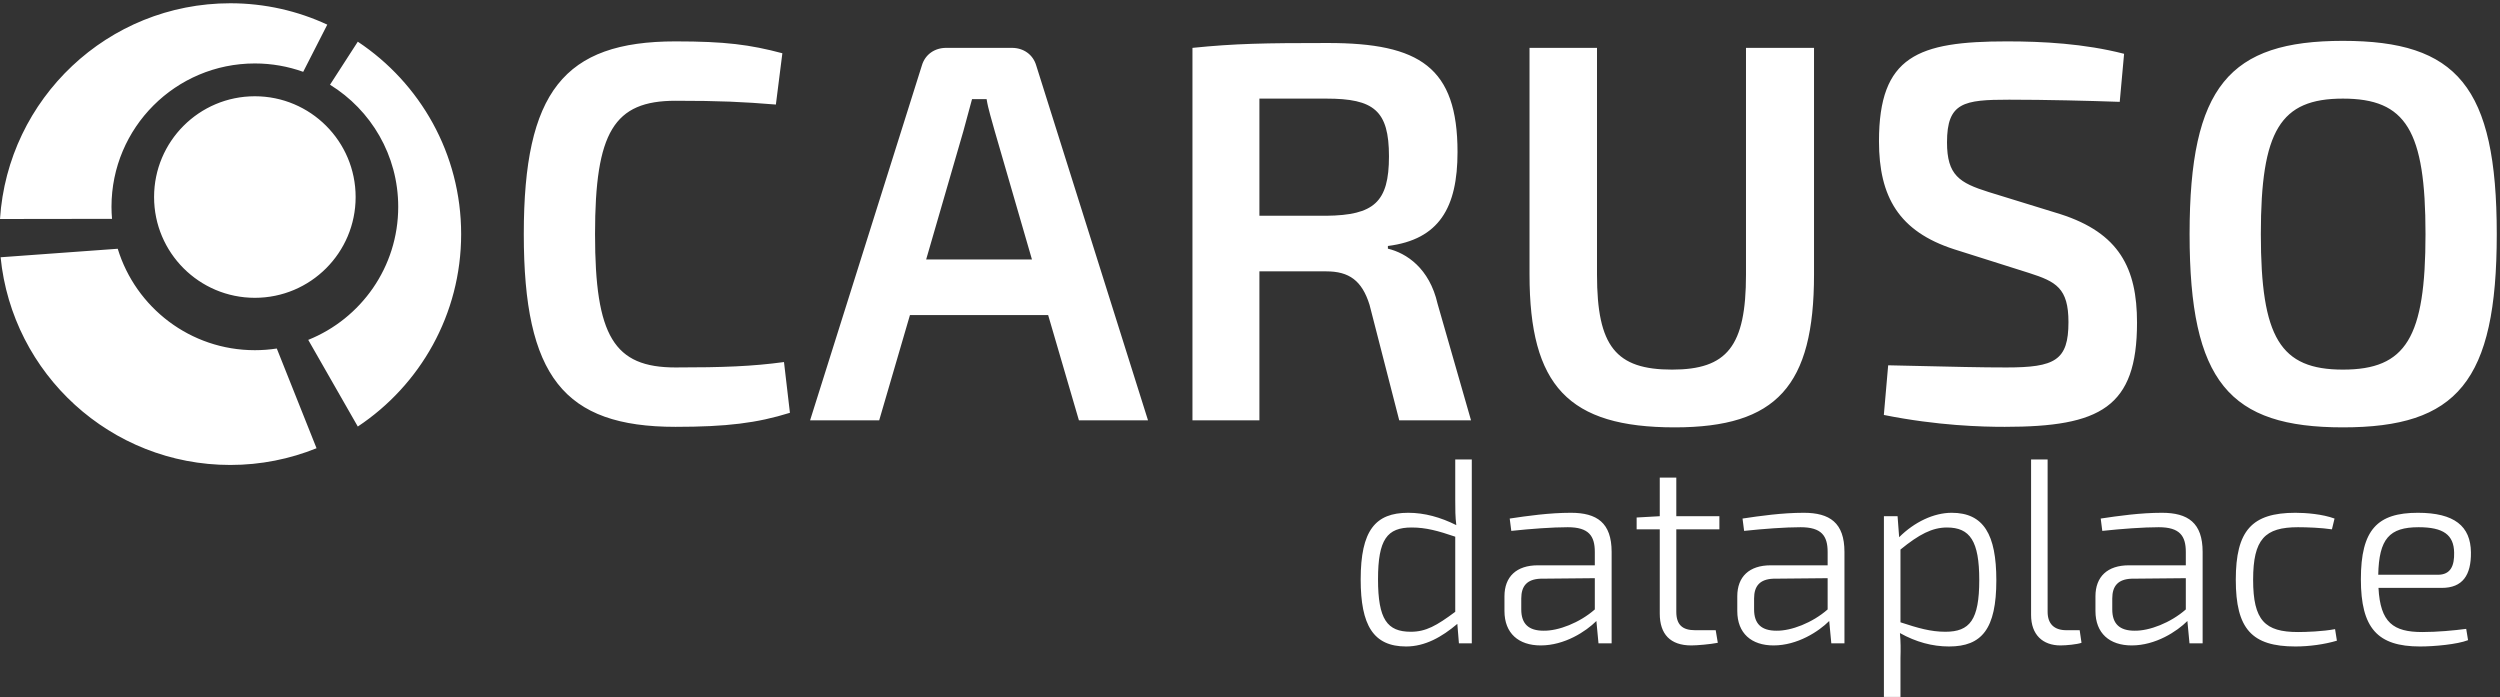 <svg xmlns="http://www.w3.org/2000/svg" xmlns:xlink="http://www.w3.org/1999/xlink" width="100%" height="100%" viewBox="0 0 2825 788" xml:space="preserve" style="fill-rule:evenodd;clip-rule:evenodd;stroke-linejoin:round;stroke-miterlimit:1.414;"><rect x="0" y="0" width="2825" height="788" fill="#333333" stroke="none"/>    <g>        <path d="M2147.53,787.505L2128.82,787.505L2128.82,583.313L2144.26,583.313L2146.04,607.042C2163.26,589.838 2185.21,579.446 2205.39,579.446C2241.61,579.446 2255.86,604.071 2255.86,655.717C2255.86,710.626 2239.53,730.517 2202.43,730.517C2183.44,730.517 2165.03,725.463 2146.93,715.363C2147.82,725.463 2147.82,733.488 2147.53,743.88L2147.53,787.505ZM2687.68,664.321C2689.76,703.517 2704.32,714.205 2737.25,714.205C2754.17,714.205 2773.17,712.413 2786.82,710.626L2788.9,723.388C2776.74,728.126 2750.91,730.517 2734.6,730.517C2686.5,730.517 2667.79,709.734 2667.79,654.53C2667.79,598.442 2686.5,579.446 2732.2,579.446C2773.46,579.446 2791.87,594.575 2792.16,624.25C2792.45,650.059 2782.66,664.321 2759.22,664.321L2687.68,664.321ZM2638.03,585.967L2635.07,598.15C2623.19,596.363 2606.87,595.759 2596.78,595.759C2559.38,595.759 2546.03,609.121 2546.03,655.138C2546.03,701.126 2559.38,714.205 2596.78,714.205C2605.39,714.205 2624.68,713.596 2638.63,710.917L2640.7,723.967C2626.76,728.126 2609.54,730.517 2593.81,730.517C2544.54,730.517 2526.44,710.626 2526.44,655.138C2526.44,599.625 2544.54,579.446 2593.81,579.446C2605.68,579.446 2624.38,580.917 2638.03,585.967ZM1663.12,726.963L1648.58,726.963L1646.79,704.971C1629.29,719.83 1610.29,730.517 1588.93,730.517C1551.81,730.517 1537.57,706.467 1537.57,654.826C1537.57,599.313 1554.2,579.446 1591.29,579.446C1609.7,579.446 1627.8,584.471 1645.61,593.392C1644.43,583.6 1644.43,575.575 1644.43,565.184L1644.43,519.171L1663.12,519.171L1663.12,726.963ZM1894.22,583.313L1942.9,583.313L1942.9,598.15L1894.22,598.15L1894.22,691.338C1894.22,705.888 1901.05,712.125 1915.3,712.126L1938.75,712.126L1941.12,726.359C1932.21,728.126 1917.38,729.334 1911.14,729.334C1887.4,729.334 1875.53,716.571 1875.53,693.417L1875.53,598.15L1849.4,598.15L1849.4,584.784L1875.53,583.313L1875.53,539.663L1894.22,539.663L1894.22,583.313ZM1821.14,726.963L1806.29,726.963L1803.92,701.734C1792.04,713.596 1768.01,729.334 1741,729.334C1716.06,729.334 1700.04,715.676 1700.04,690.446L1700.04,673.817C1700.04,651.563 1713.69,638.801 1737.73,638.801L1802.14,638.801L1802.14,623.671C1802.14,605.546 1795.31,595.759 1771.57,595.759C1754.35,595.759 1729.71,597.546 1707.76,599.913L1705.97,585.967C1725.56,583 1750.79,579.446 1775.12,579.446C1804.51,579.446 1821.14,590.705 1821.14,623.671L1821.14,726.963ZM2084.23,726.963L2069.38,726.963L2067.01,701.734C2055.13,713.596 2031.1,729.334 2004.09,729.334C1979.15,729.334 1963.13,715.676 1963.13,690.446L1963.13,673.817C1963.13,651.563 1976.78,638.801 2000.81,638.801L2065.23,638.801L2065.23,623.671C2065.23,605.546 2058.41,595.759 2034.66,595.759C2017.44,595.759 1992.8,597.546 1970.85,599.913L1969.06,585.967C1988.65,583 2013.88,579.446 2038.21,579.446C2067.61,579.446 2084.23,590.705 2084.23,623.671L2084.23,726.963ZM2313.81,691.338C2313.81,704.971 2321.24,712.126 2334.89,712.126L2350.03,712.126L2352.11,726.359C2347.36,728.126 2334.89,729.334 2328.36,729.334C2308.18,729.334 2295.12,717.151 2295.12,694.892L2295.12,519.171L2313.81,519.171L2313.81,691.338ZM2488.97,726.963L2474.12,726.963L2471.75,701.734C2459.87,713.596 2435.84,729.334 2408.83,729.334C2383.89,729.334 2367.86,715.676 2367.86,690.446L2367.86,673.817C2367.86,651.563 2381.52,638.801 2405.57,638.801L2469.97,638.801L2469.97,623.671C2469.97,605.546 2463.14,595.759 2439.4,595.759C2422.18,595.759 2397.54,597.546 2375.59,599.913L2373.8,585.967C2393.39,583 2418.62,579.446 2442.96,579.446C2472.34,579.446 2488.97,590.705 2488.97,623.671L2488.97,726.963ZM1594.27,713.888C1611.18,713.888 1623.35,707.051 1644.43,691.338L1644.43,606.463C1625.13,599.913 1611.47,596.071 1595.15,596.071C1567.55,596.071 1557.16,609.409 1557.16,654.53C1557.16,699.942 1567.55,713.888 1594.27,713.888ZM2236.56,655.426C2236.56,611.488 2226.18,596.071 2200.06,596.071C2183.44,596.071 2168.6,603.784 2147.53,620.988L2147.53,703.205C2167.41,709.734 2181.65,713.888 2198.28,713.888C2225.88,713.888 2236.56,700.526 2236.56,655.426ZM1802.14,688.659L1802.14,653.346L1740.7,653.93C1725.56,654.53 1719.03,662.242 1719.03,676.213L1719.03,688.659C1719.03,704.971 1727.34,712.701 1744.26,712.701C1760.88,712.996 1784.92,703.813 1802.14,688.659ZM2469.97,688.659L2469.97,653.346L2408.53,653.93C2393.39,654.53 2386.86,662.242 2386.86,676.213L2386.86,688.659C2386.86,704.971 2395.18,712.701 2412.09,712.701C2428.71,712.996 2452.75,703.813 2469.97,688.659ZM2065.23,688.659L2065.23,653.346L2003.79,653.93C1988.65,654.53 1982.12,662.242 1982.12,676.213L1982.12,688.659C1982.12,704.971 1990.43,712.701 2007.36,712.701C2023.97,712.996 2048.01,703.813 2065.23,688.659ZM2687.4,649.484L2754.77,649.484C2769.62,649.484 2773.46,638.801 2773.17,624.542C2772.88,604.384 2761.01,595.759 2733.1,595.759C2699.87,595.759 2688.29,608.834 2687.4,649.484ZM312.779,393.821C304.692,395.063 296.417,395.713 287.988,395.713C215,395.713 153.313,347.446 133.046,281.096L0.688,290.704C13.817,422.484 125.004,525.4 260.238,525.4C294.704,525.4 327.571,518.655 357.696,506.509L312.779,393.821ZM2049.84,310.296C2049.84,435.959 2007.74,482.925 1892.45,482.925C1772.27,482.925 1728.36,435.959 1728.36,310.296L1728.36,54.088L1804.61,54.088L1804.61,310.296C1804.61,391.434 1825.96,417.659 1889.4,417.659C1951.61,417.659 1972.97,391.434 1972.97,310.296L1972.97,54.088L2049.84,54.088L2049.84,310.296ZM2821.34,264.546C2821.34,431.688 2776.19,482.925 2647.49,482.925C2519.38,482.925 2474.23,431.688 2474.23,264.546C2474.23,97.4 2519.38,46.167 2647.49,46.167C2776.19,46.167 2821.34,97.4 2821.34,264.546ZM884.072,60.171L876.742,118.142C838.942,115.088 813.934,113.867 763.292,113.867C693.755,113.867 672.396,149.258 672.396,264.546C672.396,379.834 693.755,415.225 763.292,415.225C816.963,415.225 849.922,414.009 885.909,409.117L892.613,466.463C855.409,478.059 821.238,482.33 763.292,482.33C637.005,482.33 591.88,424.984 591.88,264.546C591.88,104.108 637.005,46.763 763.292,46.763C819.426,46.763 847.488,50.438 884.072,60.171ZM2400.22,60.792L2395.3,115.088C2360.56,113.867 2311.76,112.65 2270.28,112.65C2219.02,112.65 2200.12,115.708 2200.12,160.833C2200.12,198.063 2214.15,206.604 2247.09,216.963L2328.22,241.971C2394.71,263.329 2414.83,302.967 2414.83,364.588C2414.83,460.375 2373.35,482.33 2265.39,482.33C2239.76,482.33 2189.74,481.113 2128.74,468.896L2133.63,412.792C2213.53,414.604 2237.94,415.225 2267.23,415.225C2322.11,415.225 2337.36,407.3 2337.36,363.988C2337.36,325.542 2323.33,318.217 2292.83,308.454L2208.04,281.634C2145.83,261.492 2123.25,222.45 2123.25,159.617C2123.25,63.229 2167.16,46.763 2267.82,46.763C2308.08,46.763 2355.07,49.196 2400.22,60.792ZM404.313,47.104L372.913,95.746C419.155,124.271 449.988,175.383 449.988,233.7C449.988,301.846 407.896,360.129 348.304,384.059L404.313,481.988C474.684,435.263 521.096,355.342 521.096,264.546C521.096,173.746 474.684,93.821 404.313,47.104ZM1423.13,475.005L1347.48,475.005L1347.48,54.088C1395.69,49.196 1428.62,48.6 1500.62,48.6C1604.31,48.6 1647,76.046 1647,171.808C1647,234.642 1626.26,270.659 1568.32,277.959L1568.32,281.013C1589.06,285.904 1615.29,302.967 1624.45,343.25L1662.27,475.005L1581.14,475.005L1547.59,344.467C1539.04,317 1524.38,306.642 1498.78,306.642L1423.13,306.642L1423.13,475.005ZM993.472,475.005L915.388,475.005L1041.65,74.204C1045.33,61.417 1056.31,54.088 1069.12,54.088L1143.53,54.088C1156.34,54.088 1167.32,61.417 1171,74.204L1297.26,475.005L1219.18,475.005L1184.41,356.042L1028.24,356.042L993.472,475.005ZM2554.75,264.546C2554.75,381.671 2576.7,417.659 2647.49,417.659C2718.86,417.659 2740.82,381.671 2740.82,264.546C2740.82,147.421 2718.86,111.433 2647.49,111.433C2576.7,111.433 2554.75,147.421 2554.75,264.546ZM401.863,222.659C401.863,285.55 350.875,336.529 287.984,336.529C225.096,336.529 174.108,285.55 174.108,222.659C174.108,159.763 225.096,108.775 287.984,108.775C350.875,108.775 401.863,159.763 401.863,222.659ZM1124.01,148.042C1120.95,136.446 1116.68,123.629 1114.87,112.029L1098.4,112.029L1088.64,148.042L1046.55,293.209L1166.11,293.209L1124.01,148.042ZM260.238,3.688C121.913,3.688 8.804,111.375 0,247.471L126.588,247.292C126.217,242.809 125.979,238.288 125.979,233.704C125.979,144.233 198.513,71.7 287.984,71.7C307.159,71.7 325.542,75.054 342.613,81.167L369.834,27.833C336.509,12.375 299.392,3.688 260.238,3.688ZM1498.78,111.433L1423.13,111.433L1423.13,243.809L1498.78,243.809C1552.45,243.188 1569.54,228.563 1569.54,176.704C1569.54,124.846 1552.45,111.434 1498.78,111.433Z" style="fill:white;"></path>    </g></svg>